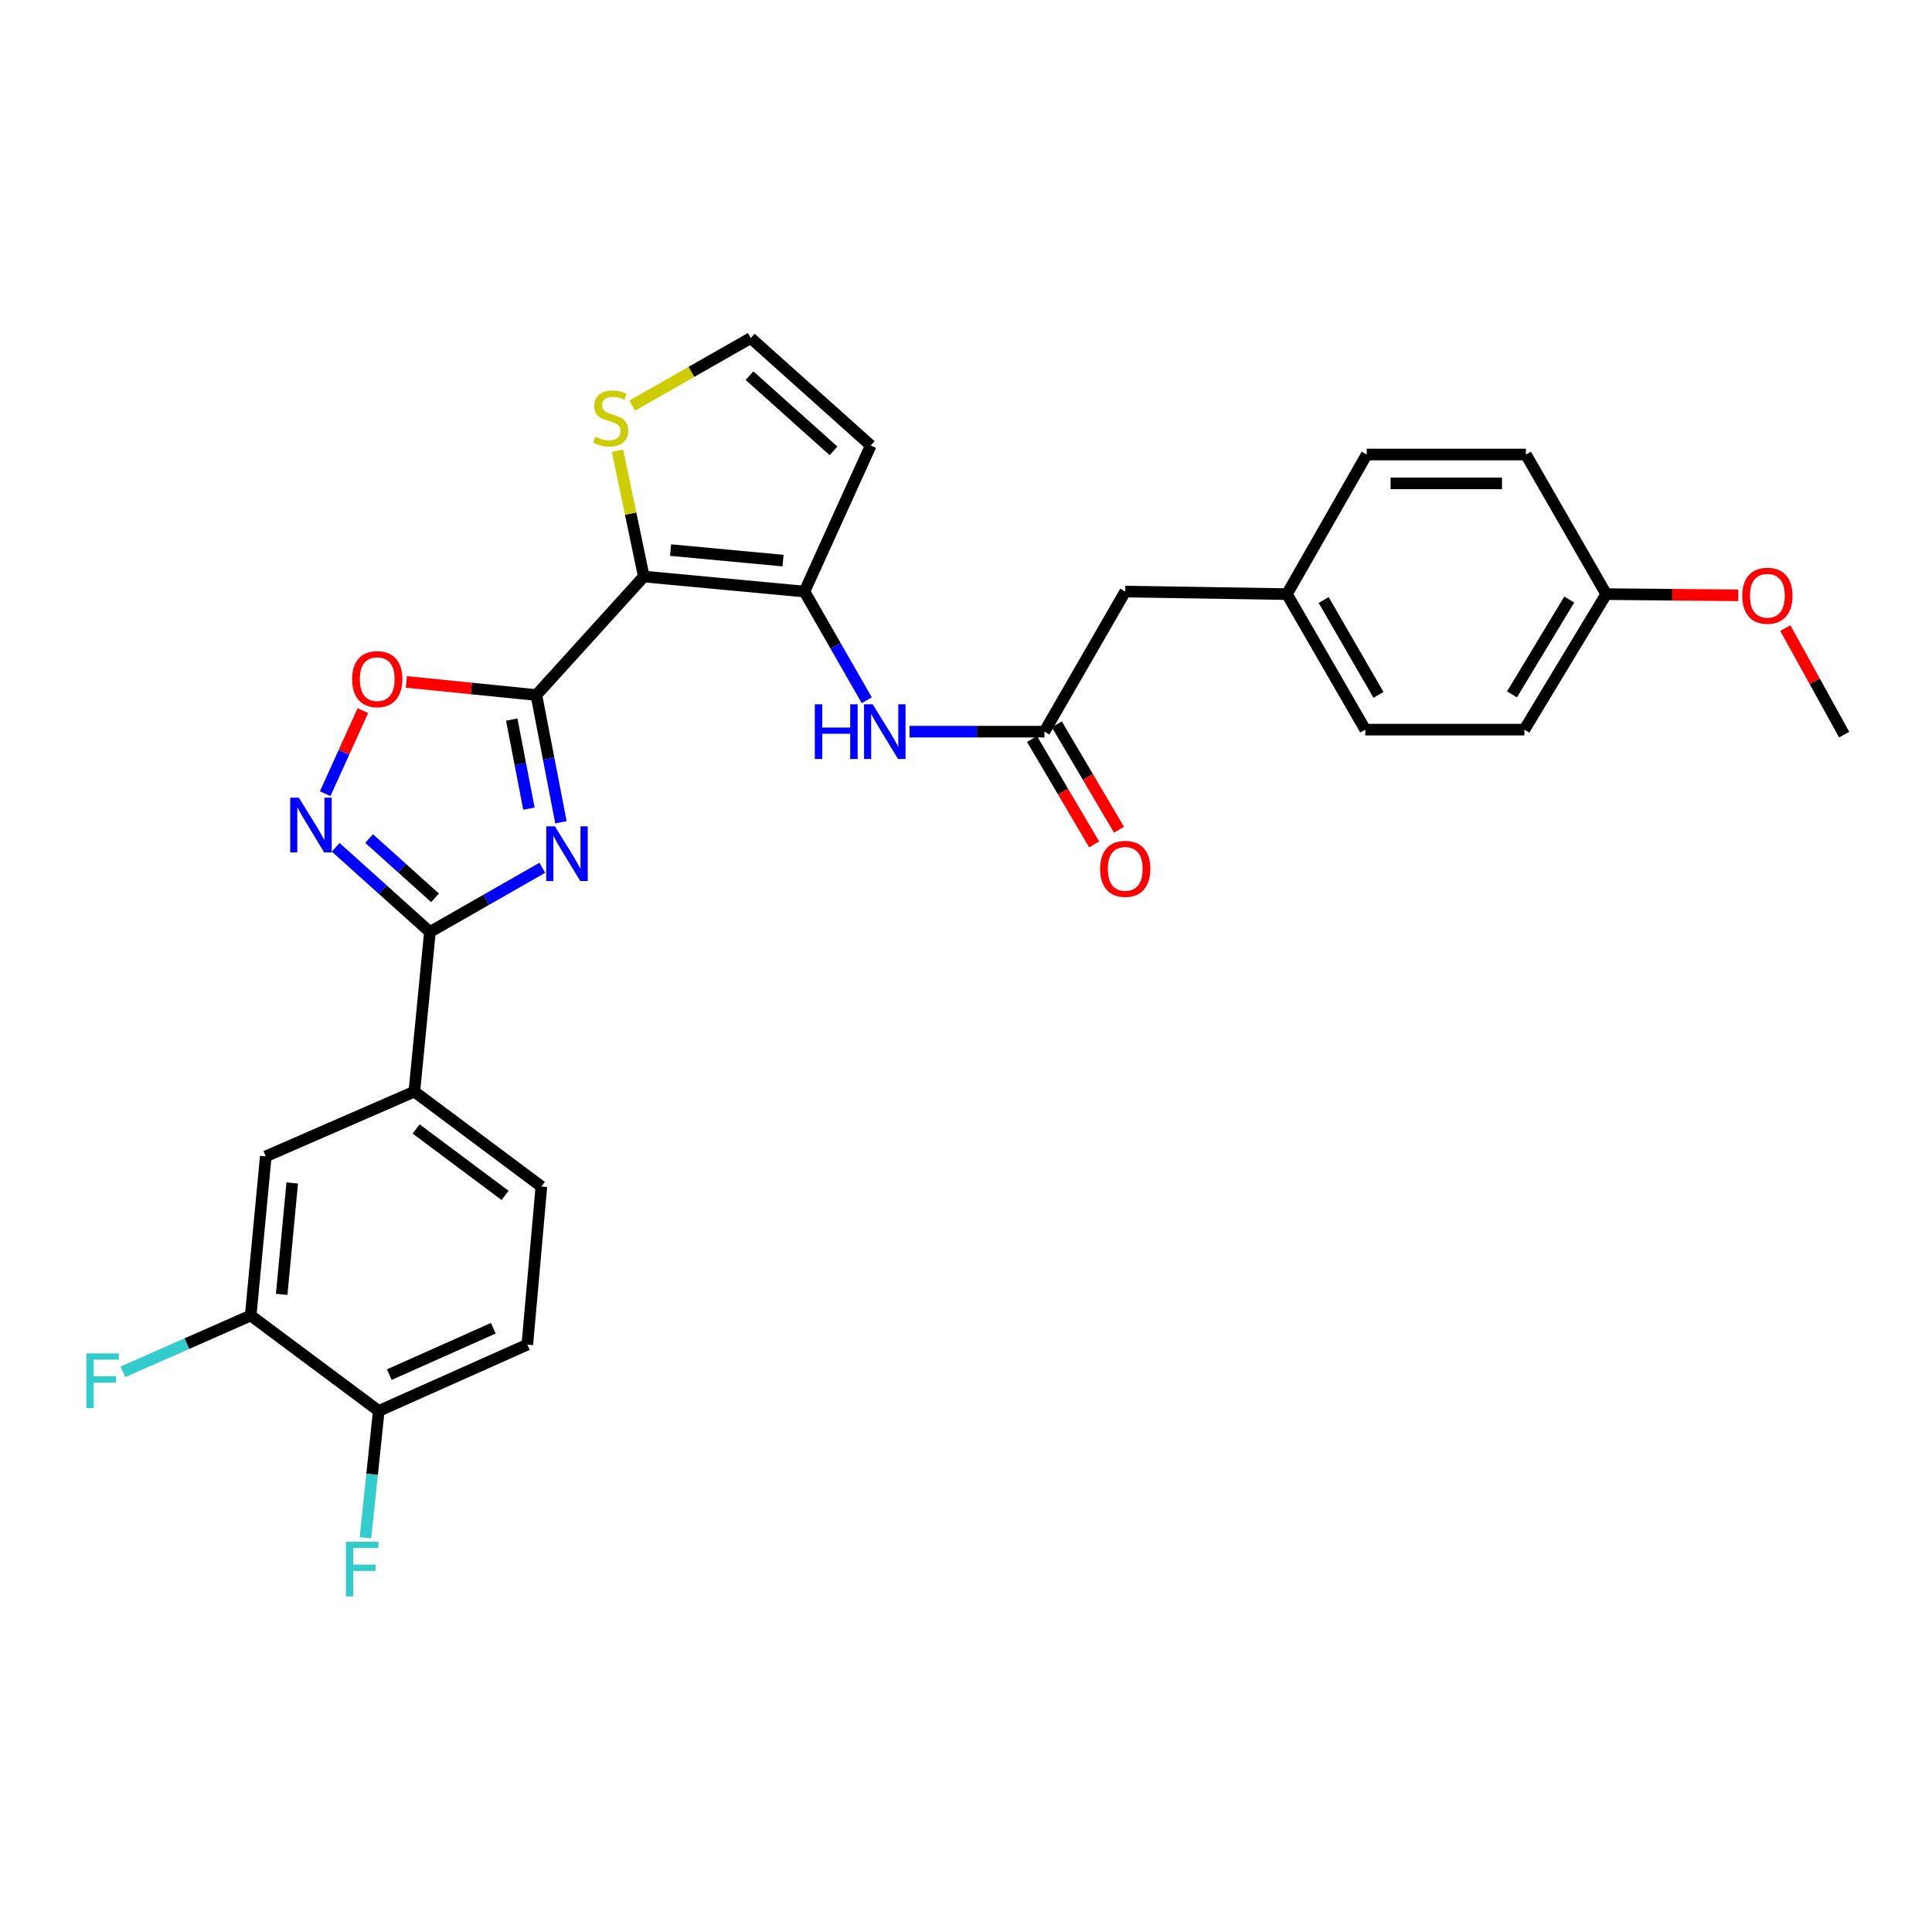 <?xml version='1.0' encoding='iso-8859-1'?>
<svg version='1.1' baseProfile='full'
              xmlns='http://www.w3.org/2000/svg'
                      xmlns:rdkit='http://www.rdkit.org/xml'
                      xmlns:xlink='http://www.w3.org/1999/xlink'
                  xml:space='preserve'
width='1000px' height='1000px' viewBox='0 0 1000 1000'>
<!-- END OF HEADER -->
<rect style='opacity:1.0;fill:#FFFFFF;stroke:none' width='1000' height='1000' x='0' y='0'> </rect>
<path class='bond-0' d='M 277.622,359.745 L 283.981,392.675' style='fill:none;fill-rule:evenodd;stroke:#000000;stroke-width:6px;stroke-linecap:butt;stroke-linejoin:miter;stroke-opacity:1' />
<path class='bond-0' d='M 283.981,392.675 L 290.34,425.605' style='fill:none;fill-rule:evenodd;stroke:#0000FF;stroke-width:6px;stroke-linecap:butt;stroke-linejoin:miter;stroke-opacity:1' />
<path class='bond-0' d='M 264.873,372.455 L 269.324,395.506' style='fill:none;fill-rule:evenodd;stroke:#000000;stroke-width:6px;stroke-linecap:butt;stroke-linejoin:miter;stroke-opacity:1' />
<path class='bond-0' d='M 269.324,395.506 L 273.776,418.557' style='fill:none;fill-rule:evenodd;stroke:#0000FF;stroke-width:6px;stroke-linecap:butt;stroke-linejoin:miter;stroke-opacity:1' />
<path class='bond-1' d='M 277.622,359.745 L 333.228,298.417' style='fill:none;fill-rule:evenodd;stroke:#000000;stroke-width:6px;stroke-linecap:butt;stroke-linejoin:miter;stroke-opacity:1' />
<path class='bond-5' d='M 277.622,359.745 L 243.973,356.35' style='fill:none;fill-rule:evenodd;stroke:#000000;stroke-width:6px;stroke-linecap:butt;stroke-linejoin:miter;stroke-opacity:1' />
<path class='bond-5' d='M 243.973,356.35 L 210.324,352.956' style='fill:none;fill-rule:evenodd;stroke:#FF0000;stroke-width:6px;stroke-linecap:butt;stroke-linejoin:miter;stroke-opacity:1' />
<path class='bond-2' d='M 280.695,449.159 L 251.609,465.776' style='fill:none;fill-rule:evenodd;stroke:#0000FF;stroke-width:6px;stroke-linecap:butt;stroke-linejoin:miter;stroke-opacity:1' />
<path class='bond-2' d='M 251.609,465.776 L 222.522,482.393' style='fill:none;fill-rule:evenodd;stroke:#000000;stroke-width:6px;stroke-linecap:butt;stroke-linejoin:miter;stroke-opacity:1' />
<path class='bond-3' d='M 333.228,298.417 L 416.384,306.196' style='fill:none;fill-rule:evenodd;stroke:#000000;stroke-width:6px;stroke-linecap:butt;stroke-linejoin:miter;stroke-opacity:1' />
<path class='bond-3' d='M 347.091,284.721 L 405.301,290.166' style='fill:none;fill-rule:evenodd;stroke:#000000;stroke-width:6px;stroke-linecap:butt;stroke-linejoin:miter;stroke-opacity:1' />
<path class='bond-7' d='M 333.228,298.417 L 326.426,265.85' style='fill:none;fill-rule:evenodd;stroke:#000000;stroke-width:6px;stroke-linecap:butt;stroke-linejoin:miter;stroke-opacity:1' />
<path class='bond-7' d='M 326.426,265.85 L 319.623,233.283' style='fill:none;fill-rule:evenodd;stroke:#CCCC00;stroke-width:6px;stroke-linecap:butt;stroke-linejoin:miter;stroke-opacity:1' />
<path class='bond-8' d='M 222.522,482.393 L 214.469,565.018' style='fill:none;fill-rule:evenodd;stroke:#000000;stroke-width:6px;stroke-linecap:butt;stroke-linejoin:miter;stroke-opacity:1' />
<path class='bond-29' d='M 222.522,482.393 L 198.138,460.476' style='fill:none;fill-rule:evenodd;stroke:#000000;stroke-width:6px;stroke-linecap:butt;stroke-linejoin:miter;stroke-opacity:1' />
<path class='bond-29' d='M 198.138,460.476 L 173.755,438.559' style='fill:none;fill-rule:evenodd;stroke:#0000FF;stroke-width:6px;stroke-linecap:butt;stroke-linejoin:miter;stroke-opacity:1' />
<path class='bond-29' d='M 225.186,464.716 L 208.117,449.374' style='fill:none;fill-rule:evenodd;stroke:#000000;stroke-width:6px;stroke-linecap:butt;stroke-linejoin:miter;stroke-opacity:1' />
<path class='bond-29' d='M 208.117,449.374 L 191.049,434.032' style='fill:none;fill-rule:evenodd;stroke:#0000FF;stroke-width:6px;stroke-linecap:butt;stroke-linejoin:miter;stroke-opacity:1' />
<path class='bond-6' d='M 416.384,306.196 L 432.515,334.325' style='fill:none;fill-rule:evenodd;stroke:#000000;stroke-width:6px;stroke-linecap:butt;stroke-linejoin:miter;stroke-opacity:1' />
<path class='bond-6' d='M 432.515,334.325 L 448.647,362.454' style='fill:none;fill-rule:evenodd;stroke:#0000FF;stroke-width:6px;stroke-linecap:butt;stroke-linejoin:miter;stroke-opacity:1' />
<path class='bond-10' d='M 416.384,306.196 L 450.701,230.587' style='fill:none;fill-rule:evenodd;stroke:#000000;stroke-width:6px;stroke-linecap:butt;stroke-linejoin:miter;stroke-opacity:1' />
<path class='bond-4' d='M 168.312,410.809 L 178.064,389.317' style='fill:none;fill-rule:evenodd;stroke:#0000FF;stroke-width:6px;stroke-linecap:butt;stroke-linejoin:miter;stroke-opacity:1' />
<path class='bond-4' d='M 178.064,389.317 L 187.817,367.825' style='fill:none;fill-rule:evenodd;stroke:#FF0000;stroke-width:6px;stroke-linecap:butt;stroke-linejoin:miter;stroke-opacity:1' />
<path class='bond-9' d='M 470.771,378.703 L 505.681,378.703' style='fill:none;fill-rule:evenodd;stroke:#0000FF;stroke-width:6px;stroke-linecap:butt;stroke-linejoin:miter;stroke-opacity:1' />
<path class='bond-9' d='M 505.681,378.703 L 540.591,378.703' style='fill:none;fill-rule:evenodd;stroke:#000000;stroke-width:6px;stroke-linecap:butt;stroke-linejoin:miter;stroke-opacity:1' />
<path class='bond-13' d='M 327.244,209.941 L 357.914,192.457' style='fill:none;fill-rule:evenodd;stroke:#CCCC00;stroke-width:6px;stroke-linecap:butt;stroke-linejoin:miter;stroke-opacity:1' />
<path class='bond-13' d='M 357.914,192.457 L 388.585,174.973' style='fill:none;fill-rule:evenodd;stroke:#000000;stroke-width:6px;stroke-linecap:butt;stroke-linejoin:miter;stroke-opacity:1' />
<path class='bond-12' d='M 214.469,565.018 L 137.566,598.539' style='fill:none;fill-rule:evenodd;stroke:#000000;stroke-width:6px;stroke-linecap:butt;stroke-linejoin:miter;stroke-opacity:1' />
<path class='bond-16' d='M 214.469,565.018 L 280.218,614.147' style='fill:none;fill-rule:evenodd;stroke:#000000;stroke-width:6px;stroke-linecap:butt;stroke-linejoin:miter;stroke-opacity:1' />
<path class='bond-16' d='M 215.396,584.346 L 261.42,618.736' style='fill:none;fill-rule:evenodd;stroke:#000000;stroke-width:6px;stroke-linecap:butt;stroke-linejoin:miter;stroke-opacity:1' />
<path class='bond-15' d='M 534.162,382.495 L 550.247,409.771' style='fill:none;fill-rule:evenodd;stroke:#000000;stroke-width:6px;stroke-linecap:butt;stroke-linejoin:miter;stroke-opacity:1' />
<path class='bond-15' d='M 550.247,409.771 L 566.333,437.048' style='fill:none;fill-rule:evenodd;stroke:#FF0000;stroke-width:6px;stroke-linecap:butt;stroke-linejoin:miter;stroke-opacity:1' />
<path class='bond-15' d='M 547.02,374.912 L 563.106,402.188' style='fill:none;fill-rule:evenodd;stroke:#000000;stroke-width:6px;stroke-linecap:butt;stroke-linejoin:miter;stroke-opacity:1' />
<path class='bond-15' d='M 563.106,402.188 L 579.192,429.465' style='fill:none;fill-rule:evenodd;stroke:#FF0000;stroke-width:6px;stroke-linecap:butt;stroke-linejoin:miter;stroke-opacity:1' />
<path class='bond-18' d='M 540.591,378.703 L 582.422,306.196' style='fill:none;fill-rule:evenodd;stroke:#000000;stroke-width:6px;stroke-linecap:butt;stroke-linejoin:miter;stroke-opacity:1' />
<path class='bond-30' d='M 450.701,230.587 L 388.585,174.973' style='fill:none;fill-rule:evenodd;stroke:#000000;stroke-width:6px;stroke-linecap:butt;stroke-linejoin:miter;stroke-opacity:1' />
<path class='bond-30' d='M 431.426,233.366 L 387.945,194.436' style='fill:none;fill-rule:evenodd;stroke:#000000;stroke-width:6px;stroke-linecap:butt;stroke-linejoin:miter;stroke-opacity:1' />
<path class='bond-11' d='M 129.763,680.907 L 137.566,598.539' style='fill:none;fill-rule:evenodd;stroke:#000000;stroke-width:6px;stroke-linecap:butt;stroke-linejoin:miter;stroke-opacity:1' />
<path class='bond-11' d='M 145.794,669.96 L 151.257,612.303' style='fill:none;fill-rule:evenodd;stroke:#000000;stroke-width:6px;stroke-linecap:butt;stroke-linejoin:miter;stroke-opacity:1' />
<path class='bond-19' d='M 129.763,680.907 L 96.693,695.48' style='fill:none;fill-rule:evenodd;stroke:#000000;stroke-width:6px;stroke-linecap:butt;stroke-linejoin:miter;stroke-opacity:1' />
<path class='bond-19' d='M 96.693,695.48 L 63.623,710.052' style='fill:none;fill-rule:evenodd;stroke:#33CCCC;stroke-width:6px;stroke-linecap:butt;stroke-linejoin:miter;stroke-opacity:1' />
<path class='bond-31' d='M 129.763,680.907 L 196.042,730.293' style='fill:none;fill-rule:evenodd;stroke:#000000;stroke-width:6px;stroke-linecap:butt;stroke-linejoin:miter;stroke-opacity:1' />
<path class='bond-14' d='M 196.042,730.293 L 272.945,695.976' style='fill:none;fill-rule:evenodd;stroke:#000000;stroke-width:6px;stroke-linecap:butt;stroke-linejoin:miter;stroke-opacity:1' />
<path class='bond-14' d='M 201.494,711.514 L 255.326,687.492' style='fill:none;fill-rule:evenodd;stroke:#000000;stroke-width:6px;stroke-linecap:butt;stroke-linejoin:miter;stroke-opacity:1' />
<path class='bond-21' d='M 196.042,730.293 L 192.597,763.115' style='fill:none;fill-rule:evenodd;stroke:#000000;stroke-width:6px;stroke-linecap:butt;stroke-linejoin:miter;stroke-opacity:1' />
<path class='bond-21' d='M 192.597,763.115 L 189.152,795.938' style='fill:none;fill-rule:evenodd;stroke:#33CCCC;stroke-width:6px;stroke-linecap:butt;stroke-linejoin:miter;stroke-opacity:1' />
<path class='bond-17' d='M 280.218,614.147 L 272.945,695.976' style='fill:none;fill-rule:evenodd;stroke:#000000;stroke-width:6px;stroke-linecap:butt;stroke-linejoin:miter;stroke-opacity:1' />
<path class='bond-20' d='M 582.422,306.196 L 666.116,307.515' style='fill:none;fill-rule:evenodd;stroke:#000000;stroke-width:6px;stroke-linecap:butt;stroke-linejoin:miter;stroke-opacity:1' />
<path class='bond-23' d='M 666.116,307.515 L 707.408,235.264' style='fill:none;fill-rule:evenodd;stroke:#000000;stroke-width:6px;stroke-linecap:butt;stroke-linejoin:miter;stroke-opacity:1' />
<path class='bond-24' d='M 666.116,307.515 L 706.654,377.658' style='fill:none;fill-rule:evenodd;stroke:#000000;stroke-width:6px;stroke-linecap:butt;stroke-linejoin:miter;stroke-opacity:1' />
<path class='bond-24' d='M 685.122,310.567 L 713.498,359.668' style='fill:none;fill-rule:evenodd;stroke:#000000;stroke-width:6px;stroke-linecap:butt;stroke-linejoin:miter;stroke-opacity:1' />
<path class='bond-22' d='M 831.383,307.515 L 789.022,377.658' style='fill:none;fill-rule:evenodd;stroke:#000000;stroke-width:6px;stroke-linecap:butt;stroke-linejoin:miter;stroke-opacity:1' />
<path class='bond-22' d='M 812.251,310.319 L 782.598,359.42' style='fill:none;fill-rule:evenodd;stroke:#000000;stroke-width:6px;stroke-linecap:butt;stroke-linejoin:miter;stroke-opacity:1' />
<path class='bond-27' d='M 831.383,307.515 L 865.547,307.827' style='fill:none;fill-rule:evenodd;stroke:#000000;stroke-width:6px;stroke-linecap:butt;stroke-linejoin:miter;stroke-opacity:1' />
<path class='bond-27' d='M 865.547,307.827 L 899.711,308.14' style='fill:none;fill-rule:evenodd;stroke:#FF0000;stroke-width:6px;stroke-linecap:butt;stroke-linejoin:miter;stroke-opacity:1' />
<path class='bond-32' d='M 831.383,307.515 L 789.809,235.264' style='fill:none;fill-rule:evenodd;stroke:#000000;stroke-width:6px;stroke-linecap:butt;stroke-linejoin:miter;stroke-opacity:1' />
<path class='bond-25' d='M 707.408,235.264 L 789.809,235.264' style='fill:none;fill-rule:evenodd;stroke:#000000;stroke-width:6px;stroke-linecap:butt;stroke-linejoin:miter;stroke-opacity:1' />
<path class='bond-25' d='M 719.768,250.192 L 777.449,250.192' style='fill:none;fill-rule:evenodd;stroke:#000000;stroke-width:6px;stroke-linecap:butt;stroke-linejoin:miter;stroke-opacity:1' />
<path class='bond-26' d='M 706.654,377.658 L 789.022,377.658' style='fill:none;fill-rule:evenodd;stroke:#000000;stroke-width:6px;stroke-linecap:butt;stroke-linejoin:miter;stroke-opacity:1' />
<path class='bond-28' d='M 924.083,325.093 L 939.314,352.674' style='fill:none;fill-rule:evenodd;stroke:#FF0000;stroke-width:6px;stroke-linecap:butt;stroke-linejoin:miter;stroke-opacity:1' />
<path class='bond-28' d='M 939.314,352.674 L 954.545,380.254' style='fill:none;fill-rule:evenodd;stroke:#000000;stroke-width:6px;stroke-linecap:butt;stroke-linejoin:miter;stroke-opacity:1' />
<path  class='atom-1' d='M 287.218 427.696
L 296.498 442.696
Q 297.418 444.176, 298.898 446.856
Q 300.378 449.536, 300.458 449.696
L 300.458 427.696
L 304.218 427.696
L 304.218 456.016
L 300.338 456.016
L 290.378 439.616
Q 289.218 437.696, 287.978 435.496
Q 286.778 433.296, 286.418 432.616
L 286.418 456.016
L 282.738 456.016
L 282.738 427.696
L 287.218 427.696
' fill='#0000FF'/>
<path  class='atom-5' d='M 154.685 412.884
L 163.965 427.884
Q 164.885 429.364, 166.365 432.044
Q 167.845 434.724, 167.925 434.884
L 167.925 412.884
L 171.685 412.884
L 171.685 441.204
L 167.805 441.204
L 157.845 424.804
Q 156.685 422.884, 155.445 420.684
Q 154.245 418.484, 153.885 417.804
L 153.885 441.204
L 150.205 441.204
L 150.205 412.884
L 154.685 412.884
' fill='#0000FF'/>
<path  class='atom-6' d='M 182.254 351.515
Q 182.254 344.715, 185.614 340.915
Q 188.974 337.115, 195.254 337.115
Q 201.534 337.115, 204.894 340.915
Q 208.254 344.715, 208.254 351.515
Q 208.254 358.395, 204.854 362.315
Q 201.454 366.195, 195.254 366.195
Q 189.014 366.195, 185.614 362.315
Q 182.254 358.435, 182.254 351.515
M 195.254 362.995
Q 199.574 362.995, 201.894 360.115
Q 204.254 357.195, 204.254 351.515
Q 204.254 345.955, 201.894 343.155
Q 199.574 340.315, 195.254 340.315
Q 190.934 340.315, 188.574 343.115
Q 186.254 345.915, 186.254 351.515
Q 186.254 357.235, 188.574 360.115
Q 190.934 362.995, 195.254 362.995
' fill='#FF0000'/>
<path  class='atom-7' d='M 421.746 364.543
L 425.586 364.543
L 425.586 376.583
L 440.066 376.583
L 440.066 364.543
L 443.906 364.543
L 443.906 392.863
L 440.066 392.863
L 440.066 379.783
L 425.586 379.783
L 425.586 392.863
L 421.746 392.863
L 421.746 364.543
' fill='#0000FF'/>
<path  class='atom-7' d='M 451.706 364.543
L 460.986 379.543
Q 461.906 381.023, 463.386 383.703
Q 464.866 386.383, 464.946 386.543
L 464.946 364.543
L 468.706 364.543
L 468.706 392.863
L 464.826 392.863
L 454.866 376.463
Q 453.706 374.543, 452.466 372.343
Q 451.266 370.143, 450.906 369.463
L 450.906 392.863
L 447.226 392.863
L 447.226 364.543
L 451.706 364.543
' fill='#0000FF'/>
<path  class='atom-8' d='M 308.077 226.026
Q 308.397 226.146, 309.717 226.706
Q 311.037 227.266, 312.477 227.626
Q 313.957 227.946, 315.397 227.946
Q 318.077 227.946, 319.637 226.666
Q 321.197 225.346, 321.197 223.066
Q 321.197 221.506, 320.397 220.546
Q 319.637 219.586, 318.437 219.066
Q 317.237 218.546, 315.237 217.946
Q 312.717 217.186, 311.197 216.466
Q 309.717 215.746, 308.637 214.226
Q 307.597 212.706, 307.597 210.146
Q 307.597 206.586, 309.997 204.386
Q 312.437 202.186, 317.237 202.186
Q 320.517 202.186, 324.237 203.746
L 323.317 206.826
Q 319.917 205.426, 317.357 205.426
Q 314.597 205.426, 313.077 206.586
Q 311.557 207.706, 311.597 209.666
Q 311.597 211.186, 312.357 212.106
Q 313.157 213.026, 314.277 213.546
Q 315.437 214.066, 317.357 214.666
Q 319.917 215.466, 321.437 216.266
Q 322.957 217.066, 324.037 218.706
Q 325.157 220.306, 325.157 223.066
Q 325.157 226.986, 322.517 229.106
Q 319.917 231.186, 315.557 231.186
Q 313.037 231.186, 311.117 230.626
Q 309.237 230.106, 306.997 229.186
L 308.077 226.026
' fill='#CCCC00'/>
<path  class='atom-16' d='M 569.422 449.715
Q 569.422 442.915, 572.782 439.115
Q 576.142 435.315, 582.422 435.315
Q 588.702 435.315, 592.062 439.115
Q 595.422 442.915, 595.422 449.715
Q 595.422 456.595, 592.022 460.515
Q 588.622 464.395, 582.422 464.395
Q 576.182 464.395, 572.782 460.515
Q 569.422 456.635, 569.422 449.715
M 582.422 461.195
Q 586.742 461.195, 589.062 458.315
Q 591.422 455.395, 591.422 449.715
Q 591.422 444.155, 589.062 441.355
Q 586.742 438.515, 582.422 438.515
Q 578.102 438.515, 575.742 441.315
Q 573.422 444.115, 573.422 449.715
Q 573.422 455.435, 575.742 458.315
Q 578.102 461.195, 582.422 461.195
' fill='#FF0000'/>
<path  class='atom-20' d='M 44.689 700.525
L 61.529 700.525
L 61.529 703.765
L 48.489 703.765
L 48.489 712.365
L 60.089 712.365
L 60.089 715.645
L 48.489 715.645
L 48.489 728.845
L 44.689 728.845
L 44.689 700.525
' fill='#33CCCC'/>
<path  class='atom-22' d='M 179.03 797.995
L 195.87 797.995
L 195.87 801.235
L 182.83 801.235
L 182.83 809.835
L 194.43 809.835
L 194.43 813.115
L 182.83 813.115
L 182.83 826.315
L 179.03 826.315
L 179.03 797.995
' fill='#33CCCC'/>
<path  class='atom-28' d='M 901.796 308.358
Q 901.796 301.558, 905.156 297.758
Q 908.516 293.958, 914.796 293.958
Q 921.076 293.958, 924.436 297.758
Q 927.796 301.558, 927.796 308.358
Q 927.796 315.238, 924.396 319.158
Q 920.996 323.038, 914.796 323.038
Q 908.556 323.038, 905.156 319.158
Q 901.796 315.278, 901.796 308.358
M 914.796 319.838
Q 919.116 319.838, 921.436 316.958
Q 923.796 314.038, 923.796 308.358
Q 923.796 302.798, 921.436 299.998
Q 919.116 297.158, 914.796 297.158
Q 910.476 297.158, 908.116 299.958
Q 905.796 302.758, 905.796 308.358
Q 905.796 314.078, 908.116 316.958
Q 910.476 319.838, 914.796 319.838
' fill='#FF0000'/>
</svg>
